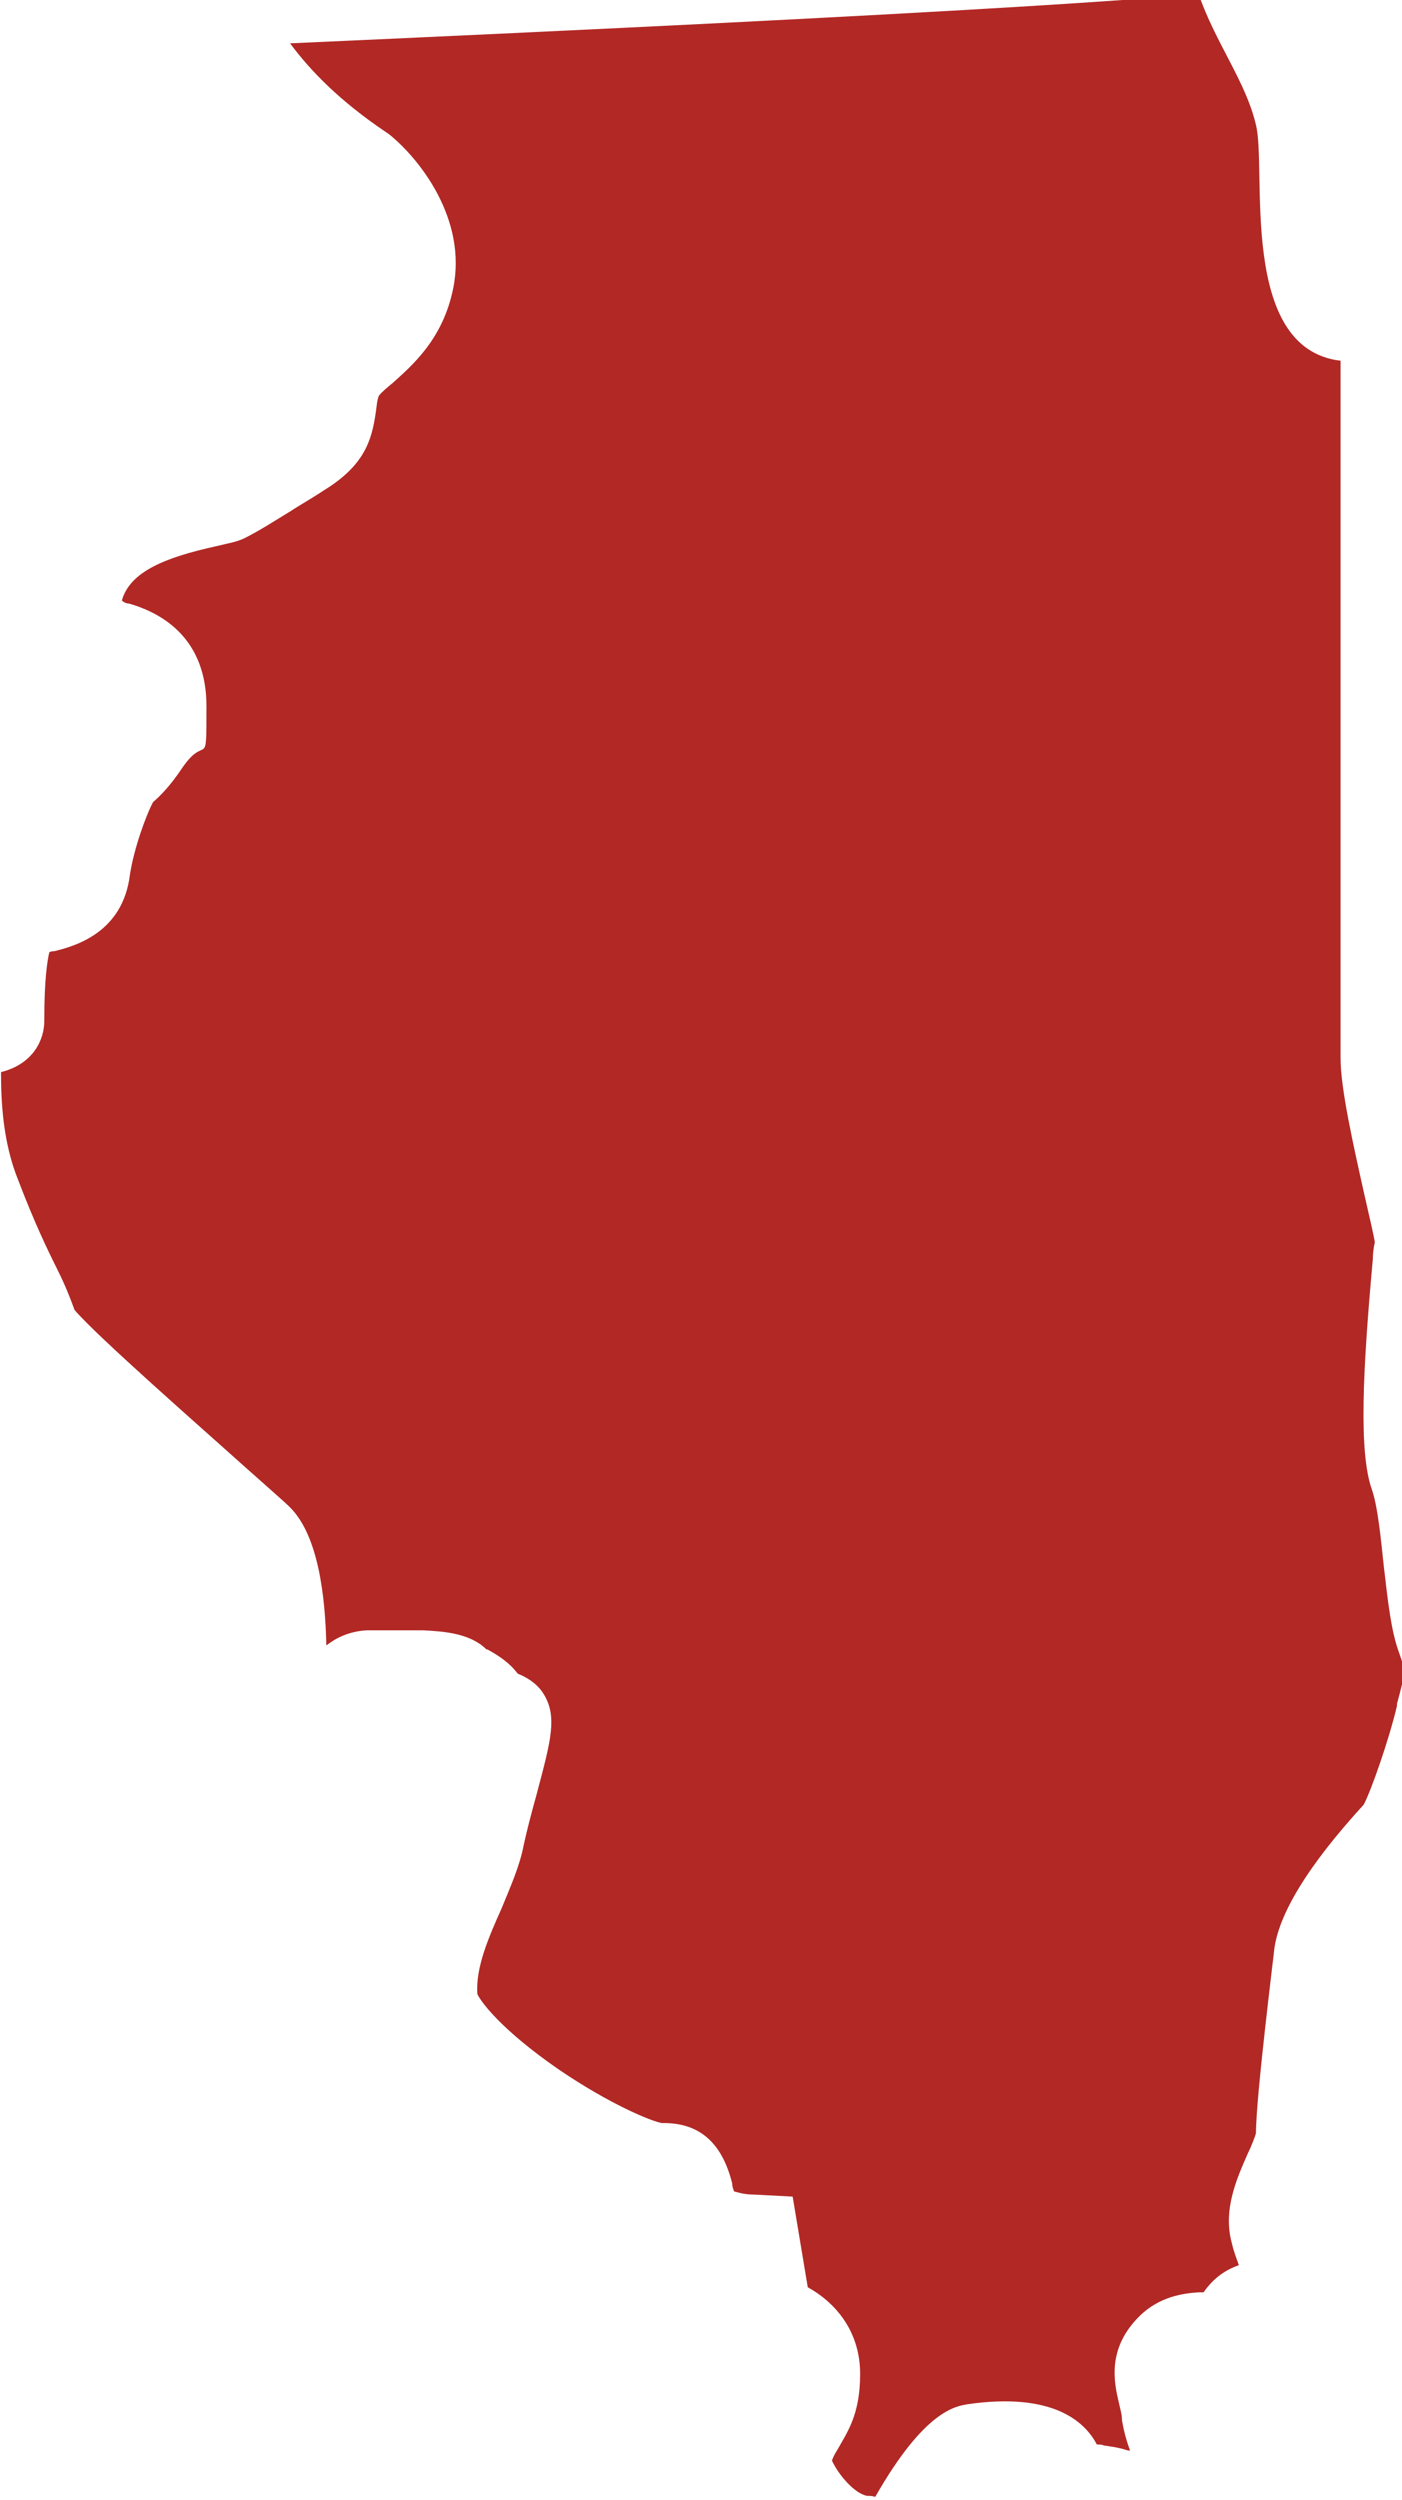 <?xml version="1.0" encoding="UTF-8"?>
<svg id="Layer_1" xmlns="http://www.w3.org/2000/svg" version="1.1" viewBox="0 0 139.2 248.1">
  <!-- Generator: Adobe Illustrator 29.0.0, SVG Export Plug-In . SVG Version: 2.1.0 Build 186)  -->
  <defs>
    <style>
      .st0 {
        fill: #b22825;
      }
    </style>
  </defs>
  <path class="st0" d="M38.3,13.1l.3.2c3,2.4,7.8,8.4,6.4,15.3-1,5-4,7.6-6,9.4-.5.4-1.2,1-1.4,1.3-.2.6-.2,1.1-.3,1.7-.4,2.7-1.1,5.2-5.2,7.7-1.2.8-2.3,1.4-3.2,2-1.8,1.1-3.2,2-4.6,2.7-.8.4-1.6.5-2.8.8-5,1.1-8.6,2.5-9.4,5.4.2.2.5.3.7.3,3.5,1,7.7,3.6,7.7,10.2s0,2.6-2.4,6.1c-1.2,1.8-2.2,2.8-2.9,3.4-.7,1.3-1.9,4.6-2.3,7.2-.7,5.8-5.5,7.1-7.5,7.6-.1,0-.3,0-.5.1-.2.8-.5,2.7-.5,6.6v.2c0,1.9-1.1,4.3-4.3,5.1,0,3,.2,7,1.7,10.7,1.6,4.2,2.9,6.9,3.9,8.9.8,1.6,1.3,2.9,1.7,4,2.2,2.6,12.6,11.7,16.6,15.3,2.8,2.5,4.2,3.7,4.8,4.3,2.8,2.8,3.5,8.8,3.6,13.7.9-.7,2.2-1.4,4-1.5,1.6,0,3.8,0,5.6,0,2.1.1,4.7.3,6.3,1.9,0,0,0,0,.1,0,.9.5,2.1,1.2,3,2.4,1,.4,1.9,1,2.5,1.9,1.5,2.3.8,4.7-.6,10-.5,1.8-1,3.7-1.3,5.1-.4,2.1-1.3,4.1-2.2,6.3-1.3,2.9-2.6,5.9-2.4,8.5.3.7,2.3,3.5,8.1,7.5,5,3.4,9.1,5.1,10.2,5.3,0,0,.1,0,.2,0,3.6,0,5.8,2,6.8,6,0,.3.1.6.2.8.2,0,.8.3,2,.3l3.8.2,1.5,9c2.9,1.6,5.2,4.5,5.2,8.6s-1.3,5.8-2.3,7.6c-.2.3-.4.7-.5,1,.7,1.5,2.3,3.3,3.5,3.5.3,0,.5,0,.8.1,4.9-8.6,8-9,9.2-9.2,8.4-1.2,11.6,1.7,12.8,4,.2,0,.5,0,.7.1.7.1,1.5.2,2.4.5,0,0,.1,0,.2,0-.3-.8-.6-1.8-.8-3,0-.6-.2-1.2-.3-1.7-.5-2.1-1.2-5.4,2-8.6,2-2,4.4-2.3,5.9-2.4.2,0,.4,0,.5,0,1.1-1.6,2.4-2.3,3.5-2.7-.2-.6-.5-1.3-.7-2.2-.9-3.3.5-6.4,1.6-8.9.3-.6.7-1.6.8-2,0-3.6,1.8-17.9,1.8-18.1.4-3.6,3.4-8.5,8.9-14.5.7-1.3,2.5-6.4,3.3-9.8v-.2c.8-3,.9-3.2.2-5.1-.8-2.2-1.1-5.1-1.5-8.5-.3-2.8-.6-6-1.2-7.7-1.3-3.7-.9-11.8.1-22.8,0-.6.1-1.3.2-1.7-.1-.7-.5-2.4-.8-3.7-1.4-6.2-2.6-11.6-2.6-14.6s0-49.1,0-69.2c0,0,0,0,0,0-10.2-1.2-7.3-19-8.4-23.4-1-4.3-4-8.1-5.7-13C101.8,1,48.8,3.4,28.8,4.3c2,2.7,4.9,5.7,9.5,8.8Z"/>
</svg>